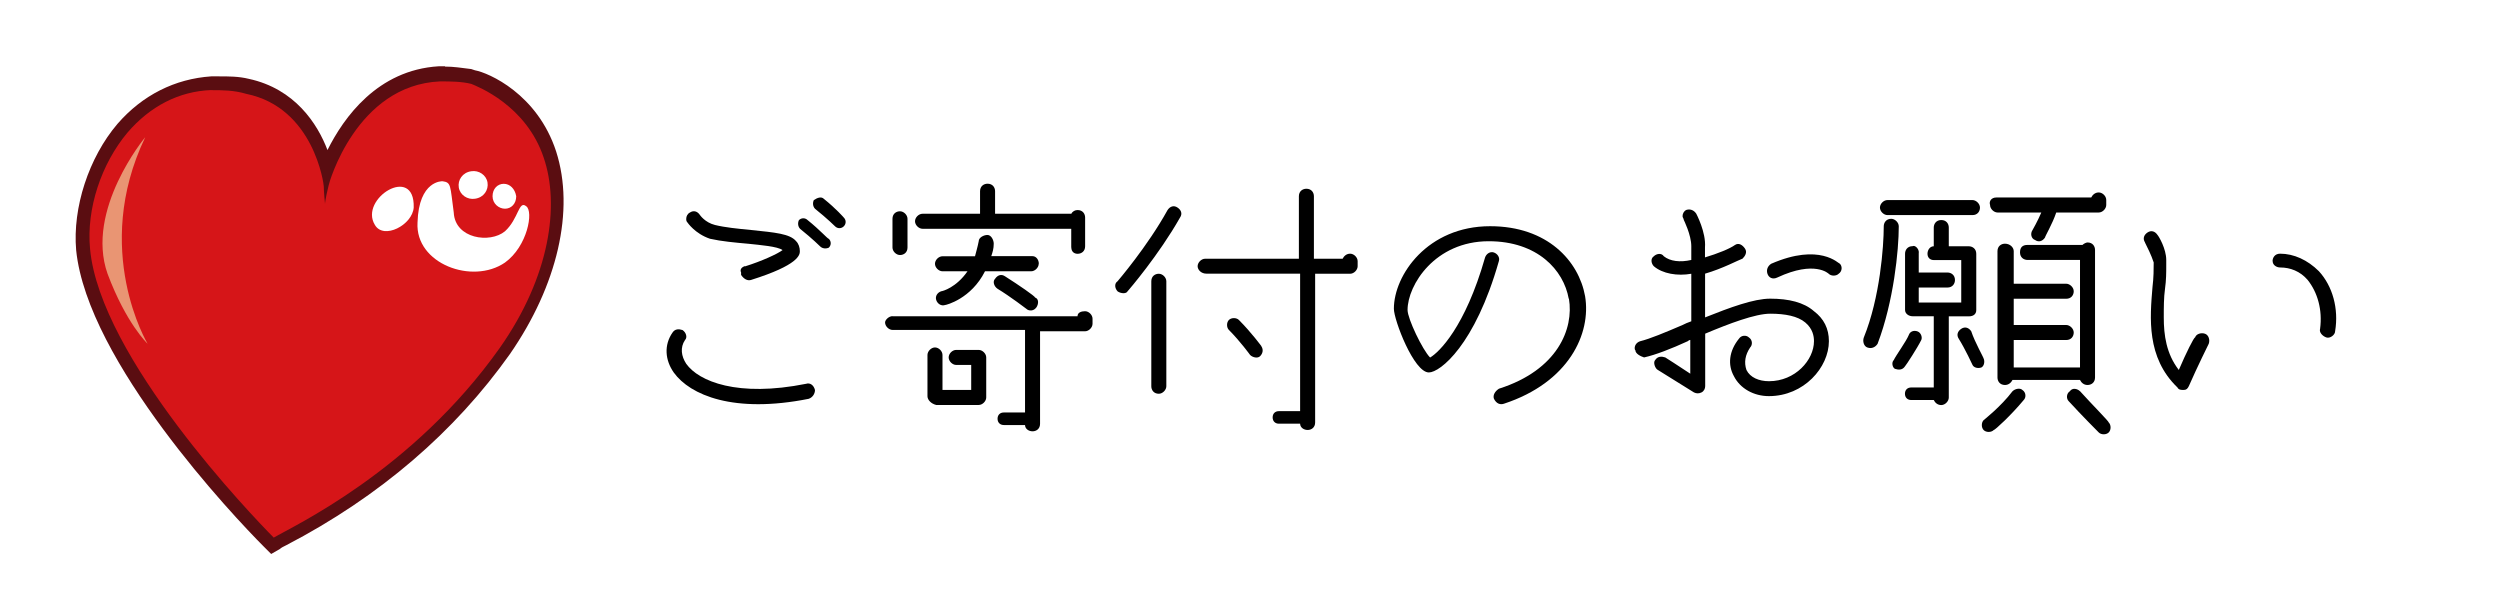 <?xml version="1.0" encoding="UTF-8"?>
<svg id="_レイヤー_2" data-name="レイヤー 2" xmlns="http://www.w3.org/2000/svg" viewBox="0 0 242.92 59.52">
  <defs>
    <style>
      .cls-1 {
        fill: #fff;
      }

      .cls-2 {
        fill: #e99573;
      }

      .cls-3 {
        fill: #d61518;
      }

      .cls-4 {
        fill: #5a0d11;
      }
    </style>
  </defs>
  <g id="_レイヤー_1-2" data-name="レイヤー 1">
    <g>
      <rect class="cls-1" x="0" width="242.92" height="59.52"/>
      <g>
        <path class="cls-1" d="m221.3,46.88h-4.86c-.36,0-.73-.36-.73-.73v-6.19c0-.36.36-.73.73-.73h4.74c.24,0,.49.24.49.61s-.24.61-.49.61h-4.01c-.12,0-.24.12-.24.24v1.82h3.77c.24,0,.36.24.36.49,0,.36-.12.49-.36.49h-3.77v2.06c0,.12.12.24.24.24h4.01c.24,0,.49.24.49.61.12.24-.12.49-.36.49Z"/>
        <path class="cls-1" d="m228.22,47.01c-.61,0-.73-.12-.97-.36l-3.4-5.71s0-.12-.12-.12v.12l.12,5.59c0,.24-.24.49-.61.49s-.61-.24-.61-.49v-6.92c0-.49.36-.61.85-.61.61,0,.73.12.97.49l3.28,5.47s0,.12.12.12v-.12l-.12-5.47c0-.24.24-.49.61-.49s.61.24.61.49v6.92c0,.49-.36.61-.73.61Z"/>
        <path class="cls-1" d="m235.88,40.45h-2.19v6.19c0,.24-.24.49-.61.49s-.61-.24-.61-.49v-6.19h-2.19c-.24,0-.49-.24-.49-.61s.24-.61.49-.61h5.71c.24,0,.49.24.49.61-.12.36-.36.61-.61.61Z"/>
      </g>
      <g>
        <path class="cls-4" d="m43.24,6.44h-.61c-5.95.36-9.23,4.98-10.81,8.14-.97-2.55-3.16-5.95-7.65-6.92-.97-.24-1.94-.24-2.92-.24h-.73c-3.52.24-6.68,1.82-9.11,4.62-2.79,3.28-4.37,8.14-4.01,12.27,1.09,10.81,15.3,25.87,18.22,28.79l.73.73.85-.49c.12-.12.36-.24.61-.36,9.11-4.74,16.4-11.05,21.74-18.58,4.62-6.68,6.32-13.97,4.49-19.68-1.82-5.59-6.56-7.65-7.89-7.89l-.36-.12c-.97-.12-1.7-.24-2.55-.24"/>
        <path class="cls-3" d="m20.53,8.75c-3.16.12-5.95,1.58-8.14,4.13-2.55,3.04-4.01,7.41-3.64,11.3.97,10.57,15.79,25.99,17.85,28.06,1.82-1.09,13.48-6.44,21.98-18.46,4.86-6.92,5.83-13.85,4.25-18.46-1.7-5.1-6.44-6.92-7.04-7.17-.97-.24-2.06-.24-3.04-.24-8.14.36-10.81,9.96-10.81,10.08-.36,1.46-.36,1.82-.36,1.82,0,0-.12-1.21-.12-1.7,0-.24-.97-7.65-7.53-8.99-1.21-.36-2.31-.36-3.4-.36"/>
        <path class="cls-1" d="m40.2,20.16c-.12,1.7-2.92,3.16-3.77,1.7-1.58-2.55,3.89-5.95,3.77-1.7"/>
        <path class="cls-1" d="m43,17.61s-2.31-.12-2.43,4.01c-.24,4.01,5.34,6.07,8.5,3.89,2.19-1.58,2.79-4.98,2.06-5.47-.73-.61-.73,1.21-2.06,2.43-1.46,1.21-4.86.73-4.98-1.82-.36-2.67-.24-2.92-1.09-3.04"/>
        <path class="cls-1" d="m44.58,18.22c-.12-.73.36-1.46,1.21-1.58.73-.12,1.46.36,1.58,1.09.12.73-.36,1.46-1.21,1.58-.73.12-1.46-.36-1.58-1.09"/>
        <path class="cls-1" d="m47.86,19.07c0-.73.49-1.21,1.09-1.21s1.09.49,1.21,1.21c0,.73-.49,1.21-1.09,1.21s-1.21-.49-1.21-1.21"/>
        <path class="cls-2" d="m14.09,13.36s-5.83,7.04-3.64,13.24c1.82,4.86,3.89,6.8,3.89,6.8,0,0-5.47-9.11-.24-20.04"/>
      </g>
      <g>
        <path d="m78.59,38.75c-7.29,1.46-11.54-.36-13.12-2.55-.85-1.21-.97-2.67-.12-3.89.24-.36.61-.36.97-.24.36.24.49.73.24.97-.49.73-.36,1.58.12,2.31,1.21,1.7,4.98,3.28,11.66,1.94.36-.12.73.12.85.61,0,.36-.24.73-.61.85Zm-6.19-12.87c1.58-.49,3.16-1.21,3.64-1.58-.49-.36-2.19-.49-3.28-.61-1.34-.12-2.67-.24-3.77-.49-1.46-.49-2.19-1.58-2.19-1.58-.12-.12-.12-.24-.12-.36,0-.24.12-.49.36-.61.36-.24.73-.12.97.24,0,0,.49.73,1.46.97.97.24,2.19.36,3.52.49,2.31.24,3.77.36,4.37,1.09.24.24.36.61.36.97s-.12,1.34-4.74,2.79c-.36.12-.73-.12-.97-.49v-.24c-.12-.24,0-.49.36-.61Zm7.29-1.94s-.73-.73-1.94-1.7c-.24-.24-.24-.61-.12-.85.24-.24.61-.24.85,0,1.21.97,1.94,1.82,2.06,1.82.24.24.24.61,0,.85-.24.12-.61.12-.85-.12Zm.36-4.62c1.21.97,1.94,1.82,1.94,1.82.24.24.24.61,0,.85s-.61.24-.85,0c0,0-.73-.73-1.94-1.7-.24-.24-.24-.61-.12-.85.36-.24.73-.36.97-.12Z"/>
        <path d="m86.72,30.73h17.98c0-.36.36-.49.73-.49s.73.36.73.73v.49c0,.36-.36.73-.73.73h-4.37v8.99c0,.49-.36.73-.73.73s-.73-.24-.73-.61h-2.06c-.36,0-.61-.24-.61-.61s.24-.61.61-.61h2.06v-8.02h-12.87c-.36,0-.73-.36-.73-.73,0-.24.36-.61.73-.61Zm0-6.68v-2.79c0-.49.36-.73.73-.73s.73.36.73.73v2.79c0,.49-.36.73-.73.73s-.73-.36-.73-.73Zm17.37,0v-1.82h-14.45c-.36,0-.73-.36-.73-.73s.36-.73.73-.73h5.59v-2.19c0-.49.36-.73.73-.73.49,0,.73.36.73.73v2.19h7.41c.12-.24.36-.36.61-.36.49,0,.73.36.73.73v2.79c0,.49-.36.73-.73.73s-.61-.24-.61-.61Zm-13.97,14.45v-4.01c0-.36.36-.73.73-.73s.73.36.73.73v3.4h2.79v-2.43h-1.46c-.36,0-.73-.36-.73-.73s.36-.73.73-.73h2.19c.36,0,.73.36.73.73v3.89c0,.36-.36.73-.73.73h-4.13c-.49-.12-.85-.49-.85-.85Zm10.81-12.87c0,.36-.36.73-.73.73h-4.49c-1.34,2.67-3.77,3.28-3.89,3.28-.36.12-.73-.12-.85-.49s.12-.73.49-.85c.12,0,1.46-.36,2.55-1.94h-2.43c-.36,0-.73-.36-.73-.73s.36-.73.73-.73h3.16c.12-.49.24-.85.36-1.46,0-.36.49-.61.85-.61s.61.49.61.85c0,.49-.12.85-.24,1.21h4.01c.36,0,.61.36.61.73Zm-.24,4.25c-.24.36-.73.36-.97.12,0,0-1.58-1.21-2.79-1.94-.36-.24-.49-.73-.24-.97.24-.36.61-.49.97-.24,1.34.85,2.92,1.94,2.92,2.06.36.12.36.61.12.97Z"/>
        <path d="m108.59,28.3c-.24-.24-.36-.73,0-.97,0,0,2.92-3.4,4.86-6.92.24-.36.61-.49.97-.24.36.24.49.61.24.97-2.06,3.64-4.98,7.04-5.1,7.17-.12.24-.61.24-.97,0Zm4.01,9.96c-.49,0-.73-.36-.73-.73v-10.2c0-.49.36-.73.73-.73s.73.36.73.73v10.2c0,.36-.36.73-.73.73Zm3.77-12.39c0-.36.36-.73.73-.73h9.11v-6.07c0-.49.36-.73.73-.73.49,0,.73.36.73.73v6.07h2.79c.12-.24.36-.49.73-.49s.73.36.73.73v.49c0,.36-.36.73-.73.73h-3.4v14.45c0,.49-.36.73-.73.73s-.73-.24-.73-.61h-2.06c-.36,0-.61-.24-.61-.61s.24-.61.61-.61h2.06v-13.36h-9.11c-.49,0-.85-.36-.85-.73Zm6.19,7.77c.24.36.12.73-.12.97s-.73.12-.97-.12c0,0-.97-1.34-2.06-2.43-.24-.24-.24-.73,0-.97.24-.24.73-.24.97,0,1.21,1.21,2.19,2.55,2.19,2.55Z"/>
        <path d="m152.43,29.03c-.49-2.79-3.04-5.59-7.77-5.59-5.22,0-7.89,4.25-7.89,6.68,0,.85,1.46,3.89,2.19,4.62.85-.49,3.4-2.92,5.34-9.72.12-.36.49-.61.85-.49s.61.49.49.85c-2.31,8.14-5.71,10.81-6.8,10.81-1.46,0-3.4-5.1-3.4-6.19,0-3.28,3.28-8.02,9.35-8.02,5.59,0,8.62,3.4,9.23,6.8.61,3.64-1.58,8.38-7.89,10.45-.36.12-.73,0-.97-.49-.12-.36.12-.73.49-.97,5.71-1.82,7.29-5.83,6.8-8.75Z"/>
        <path d="m158.87,34.01c-.12-.36.12-.73.49-.85.97-.24,2.43-.85,4.13-1.58.24-.12.49-.24.85-.36v-4.62c-1.34.24-2.79,0-3.64-.73-.24-.24-.36-.73,0-.97.24-.24.73-.36.97,0,.61.49,1.58.61,2.67.36v-1.34h0c0-1.09-.73-2.55-.73-2.55,0-.12-.12-.24-.12-.36,0-.24.12-.49.36-.61.36-.12.73,0,.97.36,0,0,.97,1.82.85,3.28v.97c1.21-.36,2.43-.85,2.92-1.21.36-.24.73,0,.97.36s0,.73-.24.97c-.36.12-1.94.97-3.64,1.46v4.25c2.43-.97,4.74-1.82,6.32-1.82,1.82,0,3.28.36,4.25,1.21.97.73,1.46,1.7,1.46,2.92,0,2.55-2.43,5.34-5.83,5.34-1.46,0-2.79-.73-3.4-1.94-.61-1.09-.49-2.43.49-3.64.24-.36.73-.36.97-.12.36.24.36.73.12.97-.49.73-.61,1.46-.36,2.19.36.73,1.21,1.09,2.19,1.09,2.55,0,4.37-2.06,4.37-3.89,0-.49-.12-1.21-.85-1.82-.73-.61-1.94-.85-3.4-.85s-4.01.97-6.32,1.94v5.1c0,.24-.12.49-.36.61s-.49.12-.73,0l-3.52-2.19c-.24-.12-.49-.73-.24-.97.24-.36.61-.36.97-.24,0,0,1.34.85,2.43,1.58v-3.28c-.12,0-.24.12-.24.12-1.58.73-3.16,1.34-4.25,1.58-.36-.12-.85-.36-.85-.73Zm12.87-7.41c-.12-.36,0-.73.36-.97,4.74-2.06,6.56,0,6.68,0,.24.24.24.73-.12.97-.24.24-.73.24-.97,0,0,0-1.34-1.34-4.98.36-.49.24-.85,0-.97-.36Z"/>
        <path d="m181.46,33.77c-.36-.12-.49-.61-.36-.97,1.58-3.89,1.94-8.87,1.94-10.81,0-.36.24-.73.73-.73.36,0,.73.36.73.73,0,2.31-.49,7.29-2.06,11.42-.24.36-.61.49-.97.36Zm1.94-14.33h8.26c.36,0,.73.36.73.73s-.24.73-.73.73h-8.26c-.36,0-.73-.36-.73-.73s.36-.73.73-.73Zm.61,15.55c.24-.49,1.21-1.82,1.46-2.43.12-.36.49-.49.85-.36s.49.61.36.85c-.36.73-1.46,2.43-1.58,2.55-.24.36-.61.36-.97.24-.24-.12-.36-.61-.12-.85Zm2.43-10.45v1.94h2.79c.36,0,.73.24.73.73,0,.36-.24.73-.73.73h-2.79v1.46h4.13v-4.13h-2.67c-.36,0-.61-.24-.61-.61s.24-.73.61-.73h0v-1.82c0-.36.24-.73.73-.73s.73.36.73.73v1.82h1.94c.36,0,.73.24.73.73v5.47c0,.36-.24.61-.73.61h-1.94v7.89c0,.36-.36.73-.73.73s-.61-.24-.73-.49h-2.19c-.36,0-.61-.24-.61-.61s.24-.61.61-.61h2.19v-6.92h-2.06c-.36,0-.73-.24-.73-.61v-5.47c0-.36.24-.73.73-.73.24-.12.61.24.61.61Zm6.32,10.32c.12.36,0,.73-.24.85-.36.12-.73,0-.85-.24,0,0-.73-1.58-1.34-2.55-.24-.36-.12-.73.24-.97.36-.24.73-.12.97.24.36,1.09,1.21,2.55,1.21,2.67Zm2.79,3.16c.24-.24.73-.36.97-.12.36.24.36.73.12.97-1.21,1.46-2.79,2.92-2.92,2.92-.24.24-.73.24-.97,0s-.24-.73,0-.97c0,0,1.7-1.34,2.79-2.79Zm-1.58-18.83h9.23c.12-.24.36-.49.73-.49s.73.36.73.73v.49c0,.36-.36.73-.73.73h-4.13c-.36,1.09-1.09,2.31-1.09,2.43-.24.36-.61.49-.97.24-.36-.12-.49-.61-.24-.97,0,0,.49-.85.85-1.7h-4.25c-.36,0-.73-.36-.73-.73-.12-.36.12-.73.61-.73Zm1.7,5.22v3.16h5.1c.36,0,.73.36.73.73s-.24.73-.73.73h-5.1v2.55h5.1c.36,0,.73.36.73.73s-.24.73-.73.73h-5.1v2.67h6.44v-10.45h-5.1c-.36,0-.73-.24-.73-.73s.24-.73.73-.73h5.34c.12-.12.36-.24.49-.24.49,0,.73.36.73.73v12.39c0,.49-.36.73-.73.73s-.61-.24-.73-.49h-6.56c-.12.24-.36.49-.73.49-.49,0-.73-.36-.73-.73v-12.27c0-.49.36-.73.73-.73.49,0,.85.36.85.73Zm6.44,13.6c1.21,1.34,2.79,2.92,2.79,3.04.24.24.24.73,0,.97s-.73.24-.97,0c0,0-1.7-1.7-2.92-3.04-.24-.24-.24-.73.12-.97.24-.36.73-.24.97,0Z"/>
        <path d="m208.43,23.56c-.24-.36-.12-.73.24-.97.36-.24.73-.12.97.24.12.12.85,1.34.85,2.43v.49c0,.73,0,1.46-.12,2.31-.12.85-.12,1.82-.12,2.79,0,1.7.24,3.52,1.46,5.1.73-1.7,1.46-3.16,1.58-3.16.12-.36.61-.49.97-.36s.49.61.36.97c0,0-1.09,2.19-1.94,4.13-.12.24-.24.36-.49.36s-.49,0-.61-.24c-3.04-2.92-2.67-6.8-2.43-9.72.12-.97.12-1.82.12-2.43-.24-.73-.61-1.46-.85-1.94Zm12.39,1.82c0-.36.24-.73.73-.73,1.34,0,2.67.61,3.77,1.7,1.34,1.46,1.94,3.64,1.58,5.83,0,.36-.49.73-.85.61s-.73-.49-.61-.85c.24-1.82-.24-3.52-1.21-4.74-.73-.85-1.7-1.21-2.67-1.21-.36,0-.73-.24-.73-.61Z"/>
      </g>
    </g>
  </g>
</svg>